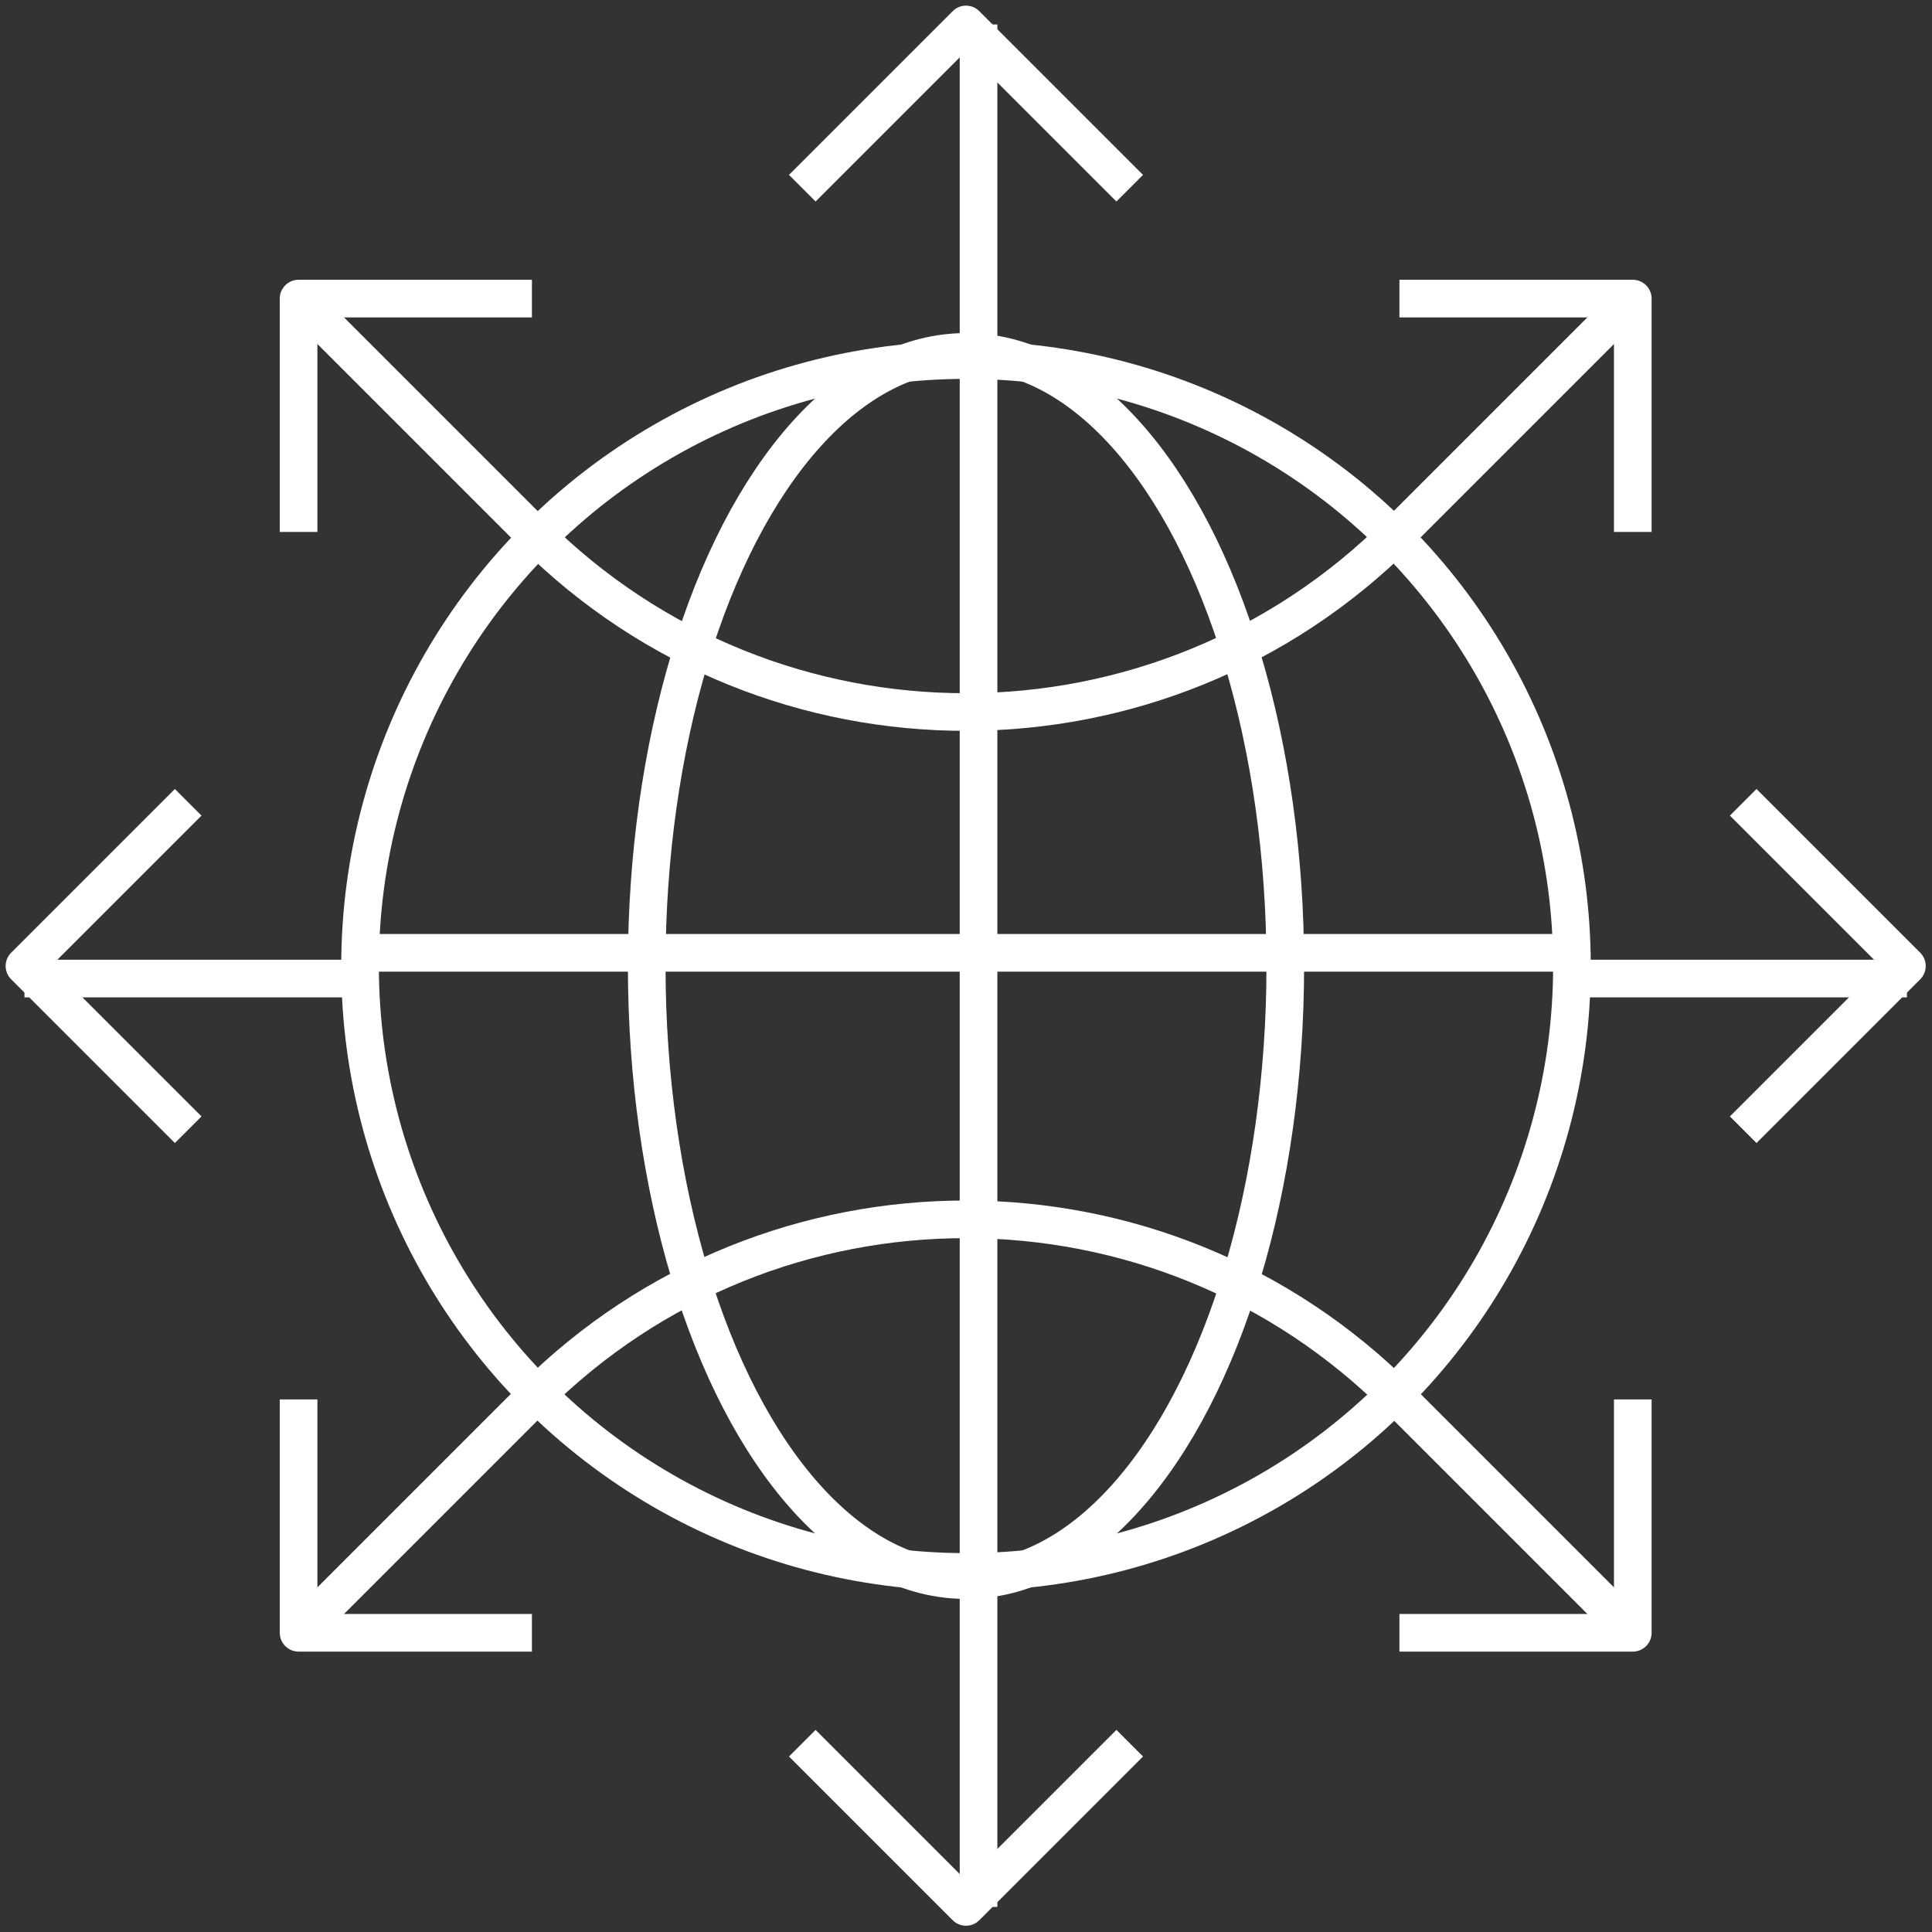 <?xml version="1.0" encoding="utf-8"?>
<!-- Generator: Adobe Illustrator 25.3.1, SVG Export Plug-In . SVG Version: 6.00 Build 0)  -->
<svg version="1.1" id="Livello_1" xmlns="http://www.w3.org/2000/svg" xmlns:xlink="http://www.w3.org/1999/xlink" x="0px" y="0px"
	 viewBox="0 0 308 308" style="enable-background:new 0 0 308 308;" xml:space="preserve">
<rect x="0" y="0" width="308" height="308" fill="#333333" stroke="none"/>
<style type="text/css">
	.st0{fill:none;stroke:#FFFFFF;stroke-width:6;stroke-linejoin:round;}
</style>
<g id="noun_Globe_808058">
	<g id="Raggruppa_41">
		<g id="Raggruppa_32">
			<circle id="Ellisse_97" class="st0" cx="154" cy="154" r="96.6"/>
			<path id="Tracciato_805" class="st0" d="M223.1,84.8C185,123,123.2,123.1,85,85c-0.1-0.1-0.1-0.1-0.2-0.2"/>
			<path id="Tracciato_806" class="st0" d="M223.1,223.1c-38.1-38.2-99.9-38.3-138.1-0.2l-0.2,0.2"/>
			<ellipse id="Ellisse_98" class="st0" cx="154" cy="154" rx="50.9" ry="97.9"/>
			<line id="Linea_41" class="st0" x1="250.6" y1="151.9" x2="57.4" y2="151.9"/>
			<line id="Linea_42" class="st0" x1="156" y1="250.6" x2="156" y2="57.4"/>
		</g>
		<g id="Raggruppa_33">
			<line id="Linea_43" class="st0" x1="156" y1="3.9" x2="156" y2="57.4"/>
			<path id="Tracciato_807" class="st0" d="M127.9,30L154,3.9L180.1,30"/>
		</g>
		<g id="Raggruppa_34">
			<line id="Linea_44" class="st0" x1="47.6" y1="47.6" x2="84.8" y2="84.8"/>
			<path id="Tracciato_808" class="st0" d="M47.6,84.8V47.6h37.2"/>
		</g>
		<g id="Raggruppa_35">
			<line id="Linea_45" class="st0" x1="3.9" y1="156" x2="57.4" y2="156"/>
			<path id="Tracciato_809" class="st0" d="M30,180.1L3.9,154L30,127.9"/>
		</g>
		<g id="Raggruppa_36">
			<line id="Linea_46" class="st0" x1="47.6" y1="260.3" x2="84.8" y2="223.1"/>
			<path id="Tracciato_810" class="st0" d="M84.8,260.3H47.6v-37.2"/>
		</g>
		<g id="Raggruppa_37">
			<line id="Linea_47" class="st0" x1="156" y1="304" x2="156" y2="250.6"/>
			<path id="Tracciato_811" class="st0" d="M180.1,277.9L154,304l-26.1-26.1"/>
		</g>
		<g id="Raggruppa_38">
			<line id="Linea_48" class="st0" x1="260.3" y1="260.3" x2="223.1" y2="223.1"/>
			<path id="Tracciato_812" class="st0" d="M260.3,223.1v37.2h-37.2"/>
		</g>
		<g id="Raggruppa_39">
			<line id="Linea_49" class="st0" x1="304" y1="156" x2="250.6" y2="156"/>
			<path id="Tracciato_813" class="st0" d="M277.9,127.9L304,154l-26.1,26.1"/>
		</g>
		<g id="Raggruppa_40">
			<line id="Linea_50" class="st0" x1="260.3" y1="47.6" x2="223.1" y2="84.8"/>
			<path id="Tracciato_814" class="st0" d="M223.1,47.6h37.2v37.2"/>
		</g>
	</g>
</g>
</svg>
